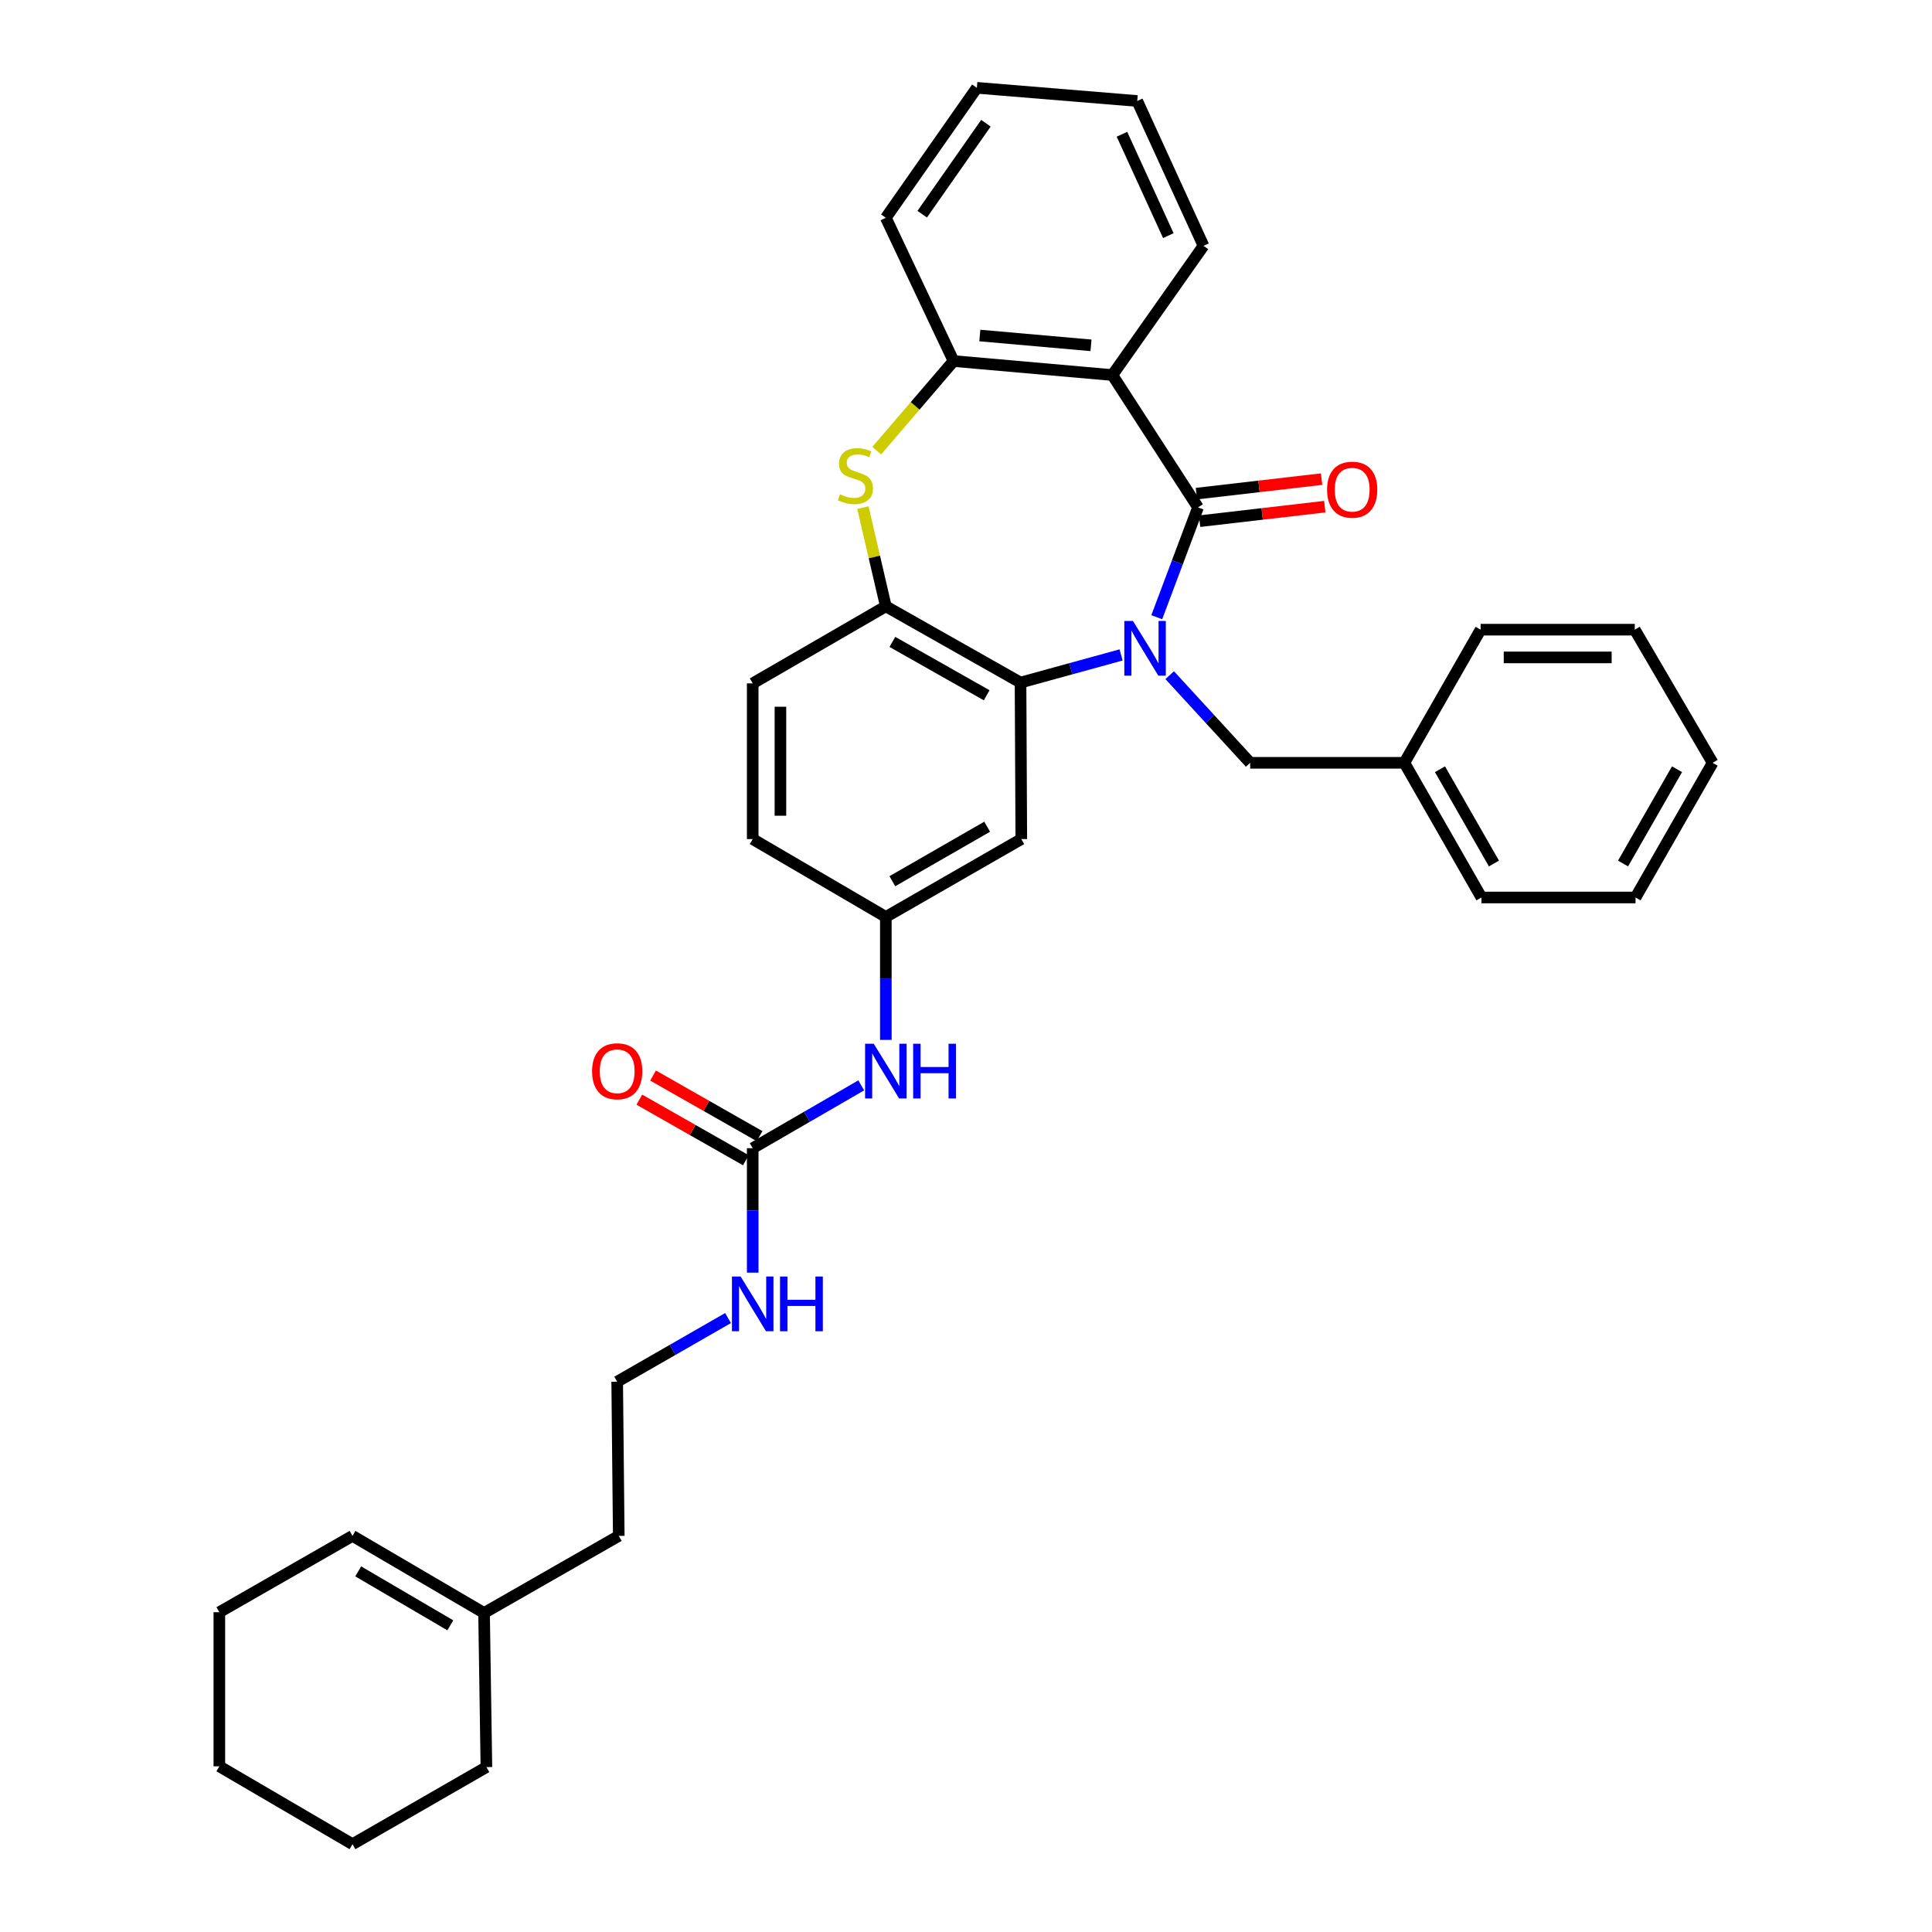 <?xml version='1.0' encoding='iso-8859-1'?>
<svg version='1.1' baseProfile='full'
              xmlns='http://www.w3.org/2000/svg'
                      xmlns:rdkit='http://www.rdkit.org/xml'
                      xmlns:xlink='http://www.w3.org/1999/xlink'
                  xml:space='preserve'
width='1000px' height='1000px' viewBox='0 0 1000 1000'>
<!-- END OF HEADER -->
<rect style='opacity:1.0;fill:#FFFFFF;stroke:none' width='1000' height='1000' x='0' y='0'> </rect>
<path class='bond-0' d='M 598.736,319.47 L 609.412,291.054' style='fill:none;fill-rule:evenodd;stroke:#0000FF;stroke-width:6px;stroke-linecap:butt;stroke-linejoin:miter;stroke-opacity:1' />
<path class='bond-0' d='M 609.412,291.054 L 620.089,262.637' style='fill:none;fill-rule:evenodd;stroke:#000000;stroke-width:6px;stroke-linecap:butt;stroke-linejoin:miter;stroke-opacity:1' />
<path class='bond-2' d='M 580.273,338.99 L 554.249,346.143' style='fill:none;fill-rule:evenodd;stroke:#0000FF;stroke-width:6px;stroke-linecap:butt;stroke-linejoin:miter;stroke-opacity:1' />
<path class='bond-2' d='M 554.249,346.143 L 528.226,353.296' style='fill:none;fill-rule:evenodd;stroke:#000000;stroke-width:6px;stroke-linecap:butt;stroke-linejoin:miter;stroke-opacity:1' />
<path class='bond-8' d='M 605.435,349.466 L 626.261,372.148' style='fill:none;fill-rule:evenodd;stroke:#0000FF;stroke-width:6px;stroke-linecap:butt;stroke-linejoin:miter;stroke-opacity:1' />
<path class='bond-8' d='M 626.261,372.148 L 647.087,394.83' style='fill:none;fill-rule:evenodd;stroke:#000000;stroke-width:6px;stroke-linecap:butt;stroke-linejoin:miter;stroke-opacity:1' />
<path class='bond-1' d='M 620.089,262.637 L 575.764,194.128' style='fill:none;fill-rule:evenodd;stroke:#000000;stroke-width:6px;stroke-linecap:butt;stroke-linejoin:miter;stroke-opacity:1' />
<path class='bond-10' d='M 620.916,269.765 L 653.311,266.007' style='fill:none;fill-rule:evenodd;stroke:#000000;stroke-width:6px;stroke-linecap:butt;stroke-linejoin:miter;stroke-opacity:1' />
<path class='bond-10' d='M 653.311,266.007 L 685.706,262.249' style='fill:none;fill-rule:evenodd;stroke:#FF0000;stroke-width:6px;stroke-linecap:butt;stroke-linejoin:miter;stroke-opacity:1' />
<path class='bond-10' d='M 619.262,255.508 L 651.657,251.75' style='fill:none;fill-rule:evenodd;stroke:#000000;stroke-width:6px;stroke-linecap:butt;stroke-linejoin:miter;stroke-opacity:1' />
<path class='bond-10' d='M 651.657,251.75 L 684.052,247.992' style='fill:none;fill-rule:evenodd;stroke:#FF0000;stroke-width:6px;stroke-linecap:butt;stroke-linejoin:miter;stroke-opacity:1' />
<path class='bond-5' d='M 575.764,194.128 L 493.565,186.873' style='fill:none;fill-rule:evenodd;stroke:#000000;stroke-width:6px;stroke-linecap:butt;stroke-linejoin:miter;stroke-opacity:1' />
<path class='bond-5' d='M 564.696,178.743 L 507.157,173.664' style='fill:none;fill-rule:evenodd;stroke:#000000;stroke-width:6px;stroke-linecap:butt;stroke-linejoin:miter;stroke-opacity:1' />
<path class='bond-18' d='M 575.764,194.128 L 622.927,127.231' style='fill:none;fill-rule:evenodd;stroke:#000000;stroke-width:6px;stroke-linecap:butt;stroke-linejoin:miter;stroke-opacity:1' />
<path class='bond-4' d='M 528.226,353.296 L 458.506,313.835' style='fill:none;fill-rule:evenodd;stroke:#000000;stroke-width:6px;stroke-linecap:butt;stroke-linejoin:miter;stroke-opacity:1' />
<path class='bond-4' d='M 510.699,359.867 L 461.894,332.244' style='fill:none;fill-rule:evenodd;stroke:#000000;stroke-width:6px;stroke-linecap:butt;stroke-linejoin:miter;stroke-opacity:1' />
<path class='bond-7' d='M 528.226,353.296 L 528.625,434.306' style='fill:none;fill-rule:evenodd;stroke:#000000;stroke-width:6px;stroke-linecap:butt;stroke-linejoin:miter;stroke-opacity:1' />
<path class='bond-3' d='M 446.629,262.742 L 452.567,288.288' style='fill:none;fill-rule:evenodd;stroke:#CCCC00;stroke-width:6px;stroke-linecap:butt;stroke-linejoin:miter;stroke-opacity:1' />
<path class='bond-3' d='M 452.567,288.288 L 458.506,313.835' style='fill:none;fill-rule:evenodd;stroke:#000000;stroke-width:6px;stroke-linecap:butt;stroke-linejoin:miter;stroke-opacity:1' />
<path class='bond-34' d='M 453.797,233.257 L 473.681,210.065' style='fill:none;fill-rule:evenodd;stroke:#CCCC00;stroke-width:6px;stroke-linecap:butt;stroke-linejoin:miter;stroke-opacity:1' />
<path class='bond-34' d='M 473.681,210.065 L 493.565,186.873' style='fill:none;fill-rule:evenodd;stroke:#000000;stroke-width:6px;stroke-linecap:butt;stroke-linejoin:miter;stroke-opacity:1' />
<path class='bond-14' d='M 458.506,313.835 L 389.599,353.718' style='fill:none;fill-rule:evenodd;stroke:#000000;stroke-width:6px;stroke-linecap:butt;stroke-linejoin:miter;stroke-opacity:1' />
<path class='bond-21' d='M 493.565,186.873 L 458.506,112.727' style='fill:none;fill-rule:evenodd;stroke:#000000;stroke-width:6px;stroke-linecap:butt;stroke-linejoin:miter;stroke-opacity:1' />
<path class='bond-6' d='M 389.599,594.303 L 417.687,578.039' style='fill:none;fill-rule:evenodd;stroke:#000000;stroke-width:6px;stroke-linecap:butt;stroke-linejoin:miter;stroke-opacity:1' />
<path class='bond-6' d='M 417.687,578.039 L 445.775,561.775' style='fill:none;fill-rule:evenodd;stroke:#0000FF;stroke-width:6px;stroke-linecap:butt;stroke-linejoin:miter;stroke-opacity:1' />
<path class='bond-12' d='M 393.147,588.065 L 365.584,572.386' style='fill:none;fill-rule:evenodd;stroke:#000000;stroke-width:6px;stroke-linecap:butt;stroke-linejoin:miter;stroke-opacity:1' />
<path class='bond-12' d='M 365.584,572.386 L 338.022,556.708' style='fill:none;fill-rule:evenodd;stroke:#FF0000;stroke-width:6px;stroke-linecap:butt;stroke-linejoin:miter;stroke-opacity:1' />
<path class='bond-12' d='M 386.051,600.54 L 358.488,584.862' style='fill:none;fill-rule:evenodd;stroke:#000000;stroke-width:6px;stroke-linecap:butt;stroke-linejoin:miter;stroke-opacity:1' />
<path class='bond-12' d='M 358.488,584.862 L 330.925,569.183' style='fill:none;fill-rule:evenodd;stroke:#FF0000;stroke-width:6px;stroke-linecap:butt;stroke-linejoin:miter;stroke-opacity:1' />
<path class='bond-15' d='M 389.599,594.303 L 389.599,626.509' style='fill:none;fill-rule:evenodd;stroke:#000000;stroke-width:6px;stroke-linecap:butt;stroke-linejoin:miter;stroke-opacity:1' />
<path class='bond-15' d='M 389.599,626.509 L 389.599,658.716' style='fill:none;fill-rule:evenodd;stroke:#0000FF;stroke-width:6px;stroke-linecap:butt;stroke-linejoin:miter;stroke-opacity:1' />
<path class='bond-11' d='M 528.625,434.306 L 458.506,474.604' style='fill:none;fill-rule:evenodd;stroke:#000000;stroke-width:6px;stroke-linecap:butt;stroke-linejoin:miter;stroke-opacity:1' />
<path class='bond-11' d='M 510.956,427.907 L 461.872,456.116' style='fill:none;fill-rule:evenodd;stroke:#000000;stroke-width:6px;stroke-linecap:butt;stroke-linejoin:miter;stroke-opacity:1' />
<path class='bond-19' d='M 647.087,394.83 L 726.894,394.83' style='fill:none;fill-rule:evenodd;stroke:#000000;stroke-width:6px;stroke-linecap:butt;stroke-linejoin:miter;stroke-opacity:1' />
<path class='bond-9' d='M 458.506,538.248 L 458.506,506.426' style='fill:none;fill-rule:evenodd;stroke:#0000FF;stroke-width:6px;stroke-linecap:butt;stroke-linejoin:miter;stroke-opacity:1' />
<path class='bond-9' d='M 458.506,506.426 L 458.506,474.604' style='fill:none;fill-rule:evenodd;stroke:#000000;stroke-width:6px;stroke-linecap:butt;stroke-linejoin:miter;stroke-opacity:1' />
<path class='bond-17' d='M 458.506,474.604 L 389.599,434.306' style='fill:none;fill-rule:evenodd;stroke:#000000;stroke-width:6px;stroke-linecap:butt;stroke-linejoin:miter;stroke-opacity:1' />
<path class='bond-13' d='M 250.549,834.871 L 320.269,794.972' style='fill:none;fill-rule:evenodd;stroke:#000000;stroke-width:6px;stroke-linecap:butt;stroke-linejoin:miter;stroke-opacity:1' />
<path class='bond-16' d='M 250.549,834.871 L 182.455,794.972' style='fill:none;fill-rule:evenodd;stroke:#000000;stroke-width:6px;stroke-linecap:butt;stroke-linejoin:miter;stroke-opacity:1' />
<path class='bond-16' d='M 233.079,841.269 L 185.413,813.34' style='fill:none;fill-rule:evenodd;stroke:#000000;stroke-width:6px;stroke-linecap:butt;stroke-linejoin:miter;stroke-opacity:1' />
<path class='bond-23' d='M 250.549,834.871 L 251.761,914.646' style='fill:none;fill-rule:evenodd;stroke:#000000;stroke-width:6px;stroke-linecap:butt;stroke-linejoin:miter;stroke-opacity:1' />
<path class='bond-35' d='M 389.599,353.718 L 389.599,434.306' style='fill:none;fill-rule:evenodd;stroke:#000000;stroke-width:6px;stroke-linecap:butt;stroke-linejoin:miter;stroke-opacity:1' />
<path class='bond-35' d='M 403.951,365.806 L 403.951,422.218' style='fill:none;fill-rule:evenodd;stroke:#000000;stroke-width:6px;stroke-linecap:butt;stroke-linejoin:miter;stroke-opacity:1' />
<path class='bond-20' d='M 376.837,682.22 L 348.146,698.696' style='fill:none;fill-rule:evenodd;stroke:#0000FF;stroke-width:6px;stroke-linecap:butt;stroke-linejoin:miter;stroke-opacity:1' />
<path class='bond-20' d='M 348.146,698.696 L 319.456,715.173' style='fill:none;fill-rule:evenodd;stroke:#000000;stroke-width:6px;stroke-linecap:butt;stroke-linejoin:miter;stroke-opacity:1' />
<path class='bond-24' d='M 182.455,794.972 L 113.532,834.472' style='fill:none;fill-rule:evenodd;stroke:#000000;stroke-width:6px;stroke-linecap:butt;stroke-linejoin:miter;stroke-opacity:1' />
<path class='bond-27' d='M 622.927,127.231 L 588.633,52.272' style='fill:none;fill-rule:evenodd;stroke:#000000;stroke-width:6px;stroke-linecap:butt;stroke-linejoin:miter;stroke-opacity:1' />
<path class='bond-27' d='M 604.732,121.958 L 580.726,69.487' style='fill:none;fill-rule:evenodd;stroke:#000000;stroke-width:6px;stroke-linecap:butt;stroke-linejoin:miter;stroke-opacity:1' />
<path class='bond-25' d='M 726.894,394.83 L 766.793,464.542' style='fill:none;fill-rule:evenodd;stroke:#000000;stroke-width:6px;stroke-linecap:butt;stroke-linejoin:miter;stroke-opacity:1' />
<path class='bond-25' d='M 745.335,398.157 L 773.265,446.956' style='fill:none;fill-rule:evenodd;stroke:#000000;stroke-width:6px;stroke-linecap:butt;stroke-linejoin:miter;stroke-opacity:1' />
<path class='bond-26' d='M 726.894,394.83 L 766.363,325.922' style='fill:none;fill-rule:evenodd;stroke:#000000;stroke-width:6px;stroke-linecap:butt;stroke-linejoin:miter;stroke-opacity:1' />
<path class='bond-22' d='M 319.456,715.173 L 320.269,794.972' style='fill:none;fill-rule:evenodd;stroke:#000000;stroke-width:6px;stroke-linecap:butt;stroke-linejoin:miter;stroke-opacity:1' />
<path class='bond-37' d='M 458.506,112.727 L 505.621,45.455' style='fill:none;fill-rule:evenodd;stroke:#000000;stroke-width:6px;stroke-linecap:butt;stroke-linejoin:miter;stroke-opacity:1' />
<path class='bond-37' d='M 477.329,110.87 L 510.31,63.779' style='fill:none;fill-rule:evenodd;stroke:#000000;stroke-width:6px;stroke-linecap:butt;stroke-linejoin:miter;stroke-opacity:1' />
<path class='bond-29' d='M 251.761,914.646 L 182.455,954.545' style='fill:none;fill-rule:evenodd;stroke:#000000;stroke-width:6px;stroke-linecap:butt;stroke-linejoin:miter;stroke-opacity:1' />
<path class='bond-38' d='M 113.532,834.472 L 113.532,914.247' style='fill:none;fill-rule:evenodd;stroke:#000000;stroke-width:6px;stroke-linecap:butt;stroke-linejoin:miter;stroke-opacity:1' />
<path class='bond-32' d='M 766.793,464.542 L 846.552,464.542' style='fill:none;fill-rule:evenodd;stroke:#000000;stroke-width:6px;stroke-linecap:butt;stroke-linejoin:miter;stroke-opacity:1' />
<path class='bond-31' d='M 766.363,325.922 L 846.154,325.922' style='fill:none;fill-rule:evenodd;stroke:#000000;stroke-width:6px;stroke-linecap:butt;stroke-linejoin:miter;stroke-opacity:1' />
<path class='bond-31' d='M 778.331,340.275 L 834.185,340.275' style='fill:none;fill-rule:evenodd;stroke:#000000;stroke-width:6px;stroke-linecap:butt;stroke-linejoin:miter;stroke-opacity:1' />
<path class='bond-28' d='M 588.633,52.272 L 505.621,45.455' style='fill:none;fill-rule:evenodd;stroke:#000000;stroke-width:6px;stroke-linecap:butt;stroke-linejoin:miter;stroke-opacity:1' />
<path class='bond-30' d='M 182.455,954.545 L 113.532,914.247' style='fill:none;fill-rule:evenodd;stroke:#000000;stroke-width:6px;stroke-linecap:butt;stroke-linejoin:miter;stroke-opacity:1' />
<path class='bond-33' d='M 846.154,325.922 L 886.468,394.83' style='fill:none;fill-rule:evenodd;stroke:#000000;stroke-width:6px;stroke-linecap:butt;stroke-linejoin:miter;stroke-opacity:1' />
<path class='bond-36' d='M 846.552,464.542 L 886.468,394.83' style='fill:none;fill-rule:evenodd;stroke:#000000;stroke-width:6px;stroke-linecap:butt;stroke-linejoin:miter;stroke-opacity:1' />
<path class='bond-36' d='M 840.084,446.954 L 868.025,398.155' style='fill:none;fill-rule:evenodd;stroke:#000000;stroke-width:6px;stroke-linecap:butt;stroke-linejoin:miter;stroke-opacity:1' />
<path  class='atom-0' d='M 586.424 321.418
L 595.704 336.418
Q 596.624 337.898, 598.104 340.578
Q 599.584 343.258, 599.664 343.418
L 599.664 321.418
L 603.424 321.418
L 603.424 349.738
L 599.544 349.738
L 589.584 333.338
Q 588.424 331.418, 587.184 329.218
Q 585.984 327.018, 585.624 326.338
L 585.624 349.738
L 581.944 349.738
L 581.944 321.418
L 586.424 321.418
' fill='#0000FF'/>
<path  class='atom-4' d='M 434.766 255.844
Q 435.086 255.964, 436.406 256.524
Q 437.726 257.084, 439.166 257.444
Q 440.646 257.764, 442.086 257.764
Q 444.766 257.764, 446.326 256.484
Q 447.886 255.164, 447.886 252.884
Q 447.886 251.324, 447.086 250.364
Q 446.326 249.404, 445.126 248.884
Q 443.926 248.364, 441.926 247.764
Q 439.406 247.004, 437.886 246.284
Q 436.406 245.564, 435.326 244.044
Q 434.286 242.524, 434.286 239.964
Q 434.286 236.404, 436.686 234.204
Q 439.126 232.004, 443.926 232.004
Q 447.206 232.004, 450.926 233.564
L 450.006 236.644
Q 446.606 235.244, 444.046 235.244
Q 441.286 235.244, 439.766 236.404
Q 438.246 237.524, 438.286 239.484
Q 438.286 241.004, 439.046 241.924
Q 439.846 242.844, 440.966 243.364
Q 442.126 243.884, 444.046 244.484
Q 446.606 245.284, 448.126 246.084
Q 449.646 246.884, 450.726 248.524
Q 451.846 250.124, 451.846 252.884
Q 451.846 256.804, 449.206 258.924
Q 446.606 261.004, 442.246 261.004
Q 439.726 261.004, 437.806 260.444
Q 435.926 259.924, 433.686 259.004
L 434.766 255.844
' fill='#CCCC00'/>
<path  class='atom-10' d='M 452.246 540.243
L 461.526 555.243
Q 462.446 556.723, 463.926 559.403
Q 465.406 562.083, 465.486 562.243
L 465.486 540.243
L 469.246 540.243
L 469.246 568.563
L 465.366 568.563
L 455.406 552.163
Q 454.246 550.243, 453.006 548.043
Q 451.806 545.843, 451.446 545.163
L 451.446 568.563
L 447.766 568.563
L 447.766 540.243
L 452.246 540.243
' fill='#0000FF'/>
<path  class='atom-10' d='M 472.646 540.243
L 476.486 540.243
L 476.486 552.283
L 490.966 552.283
L 490.966 540.243
L 494.806 540.243
L 494.806 568.563
L 490.966 568.563
L 490.966 555.483
L 476.486 555.483
L 476.486 568.563
L 472.646 568.563
L 472.646 540.243
' fill='#0000FF'/>
<path  class='atom-11' d='M 686.888 253.46
Q 686.888 246.66, 690.248 242.86
Q 693.608 239.06, 699.888 239.06
Q 706.168 239.06, 709.528 242.86
Q 712.888 246.66, 712.888 253.46
Q 712.888 260.34, 709.488 264.26
Q 706.088 268.14, 699.888 268.14
Q 693.648 268.14, 690.248 264.26
Q 686.888 260.38, 686.888 253.46
M 699.888 264.94
Q 704.208 264.94, 706.528 262.06
Q 708.888 259.14, 708.888 253.46
Q 708.888 247.9, 706.528 245.1
Q 704.208 242.26, 699.888 242.26
Q 695.568 242.26, 693.208 245.06
Q 690.888 247.86, 690.888 253.46
Q 690.888 259.18, 693.208 262.06
Q 695.568 264.94, 699.888 264.94
' fill='#FF0000'/>
<path  class='atom-13' d='M 306.456 554.483
Q 306.456 547.683, 309.816 543.883
Q 313.176 540.083, 319.456 540.083
Q 325.736 540.083, 329.096 543.883
Q 332.456 547.683, 332.456 554.483
Q 332.456 561.363, 329.056 565.283
Q 325.656 569.163, 319.456 569.163
Q 313.216 569.163, 309.816 565.283
Q 306.456 561.403, 306.456 554.483
M 319.456 565.963
Q 323.776 565.963, 326.096 563.083
Q 328.456 560.163, 328.456 554.483
Q 328.456 548.923, 326.096 546.123
Q 323.776 543.283, 319.456 543.283
Q 315.136 543.283, 312.776 546.083
Q 310.456 548.883, 310.456 554.483
Q 310.456 560.203, 312.776 563.083
Q 315.136 565.963, 319.456 565.963
' fill='#FF0000'/>
<path  class='atom-16' d='M 383.339 660.731
L 392.619 675.731
Q 393.539 677.211, 395.019 679.891
Q 396.499 682.571, 396.579 682.731
L 396.579 660.731
L 400.339 660.731
L 400.339 689.051
L 396.459 689.051
L 386.499 672.651
Q 385.339 670.731, 384.099 668.531
Q 382.899 666.331, 382.539 665.651
L 382.539 689.051
L 378.859 689.051
L 378.859 660.731
L 383.339 660.731
' fill='#0000FF'/>
<path  class='atom-16' d='M 403.739 660.731
L 407.579 660.731
L 407.579 672.771
L 422.059 672.771
L 422.059 660.731
L 425.899 660.731
L 425.899 689.051
L 422.059 689.051
L 422.059 675.971
L 407.579 675.971
L 407.579 689.051
L 403.739 689.051
L 403.739 660.731
' fill='#0000FF'/>
</svg>
